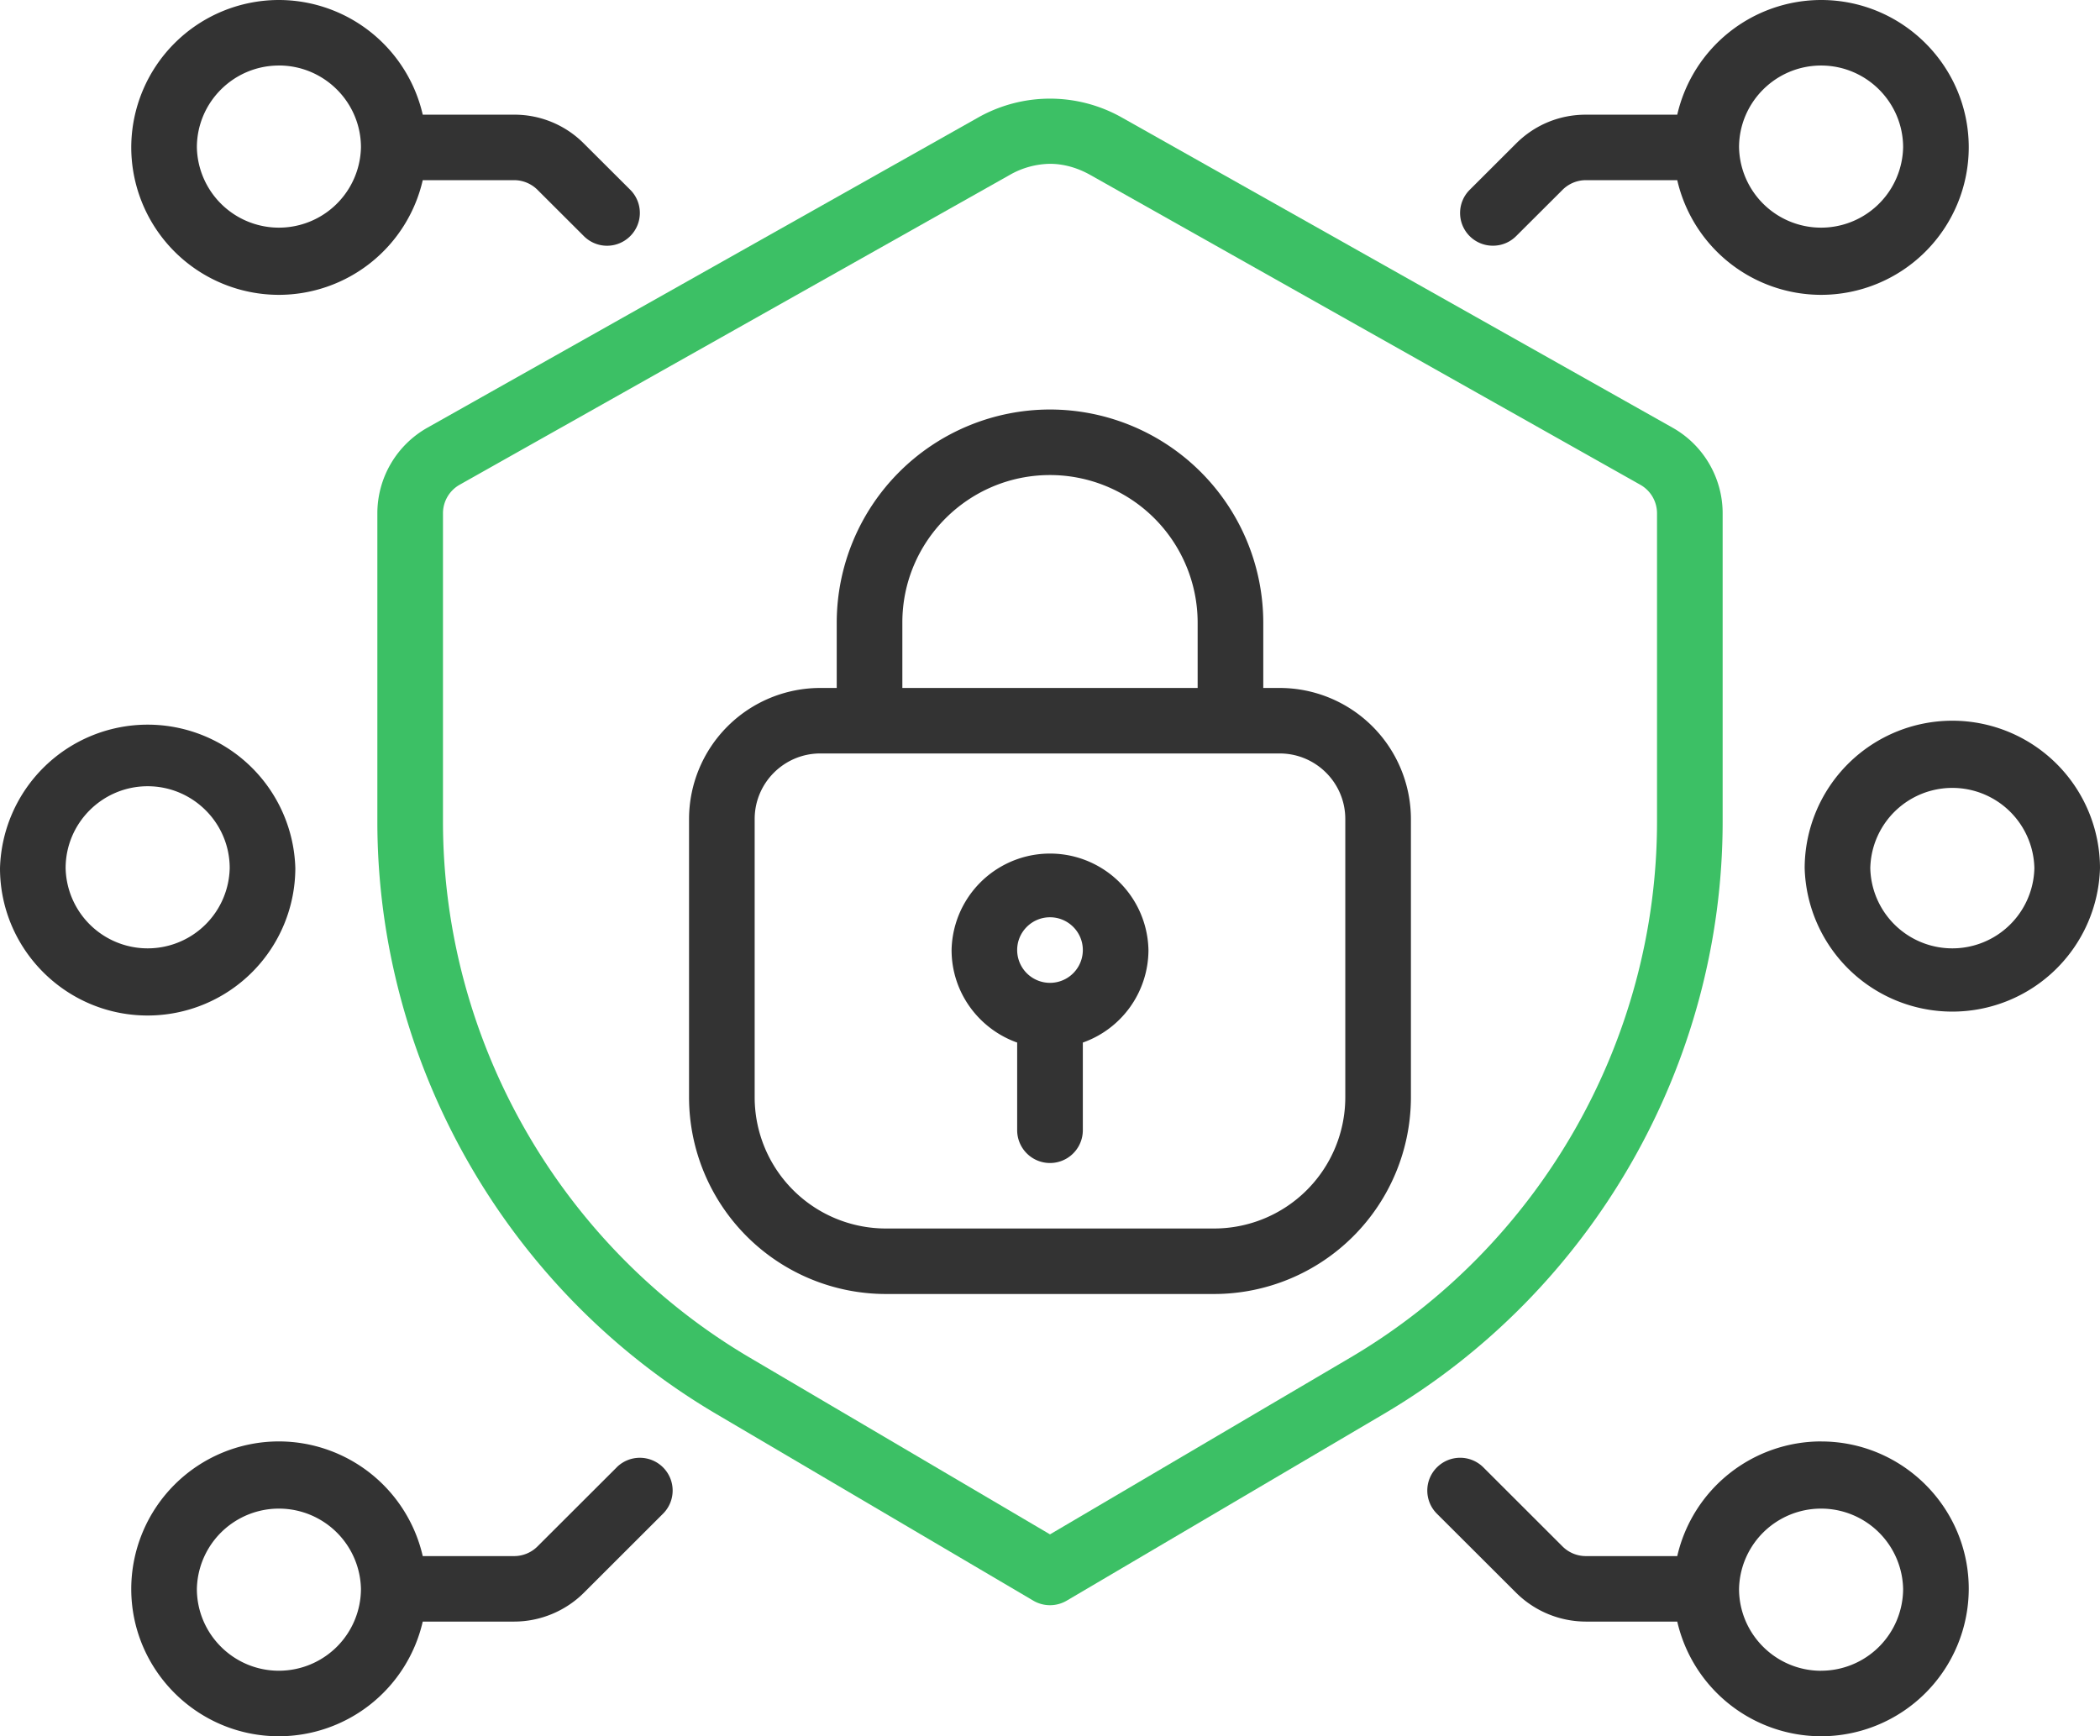 <svg width="52" height="43" xmlns="http://www.w3.org/2000/svg"><g fill="none"><path d="M6.906 7.302a3.66 3.66 0 003.562-2.84h2.265c.214 0 .423.087.575.238l1.149 1.147a.81.81 0 001.149 0 .81.81 0 000-1.147l-1.15-1.147a2.422 2.422 0 00-1.723-.713h-2.265A3.66 3.66 0 006.906 0 3.658 3.658 0 003.25 3.65a3.658 3.658 0 003.656 3.652zm0-5.68c1.12 0 2.032.91 2.032 2.029a2.032 2.032 0 01-4.063 0c0-1.118.911-2.028 2.031-2.028zm8.364 34.719l-1.963 1.96a.82.82 0 01-.575.237h-2.264a3.66 3.66 0 00-3.562-2.84A3.658 3.658 0 003.25 39.35c0 2.012 1.64 3.65 3.656 3.65a3.66 3.66 0 003.562-2.84h2.264c.643 0 1.27-.26 1.724-.712l1.962-1.96a.81.81 0 000-1.147.813.813 0 00-1.149 0zm-8.364 5.036c-1.12 0-2.031-.91-2.031-2.028a2.032 2.032 0 014.063 0 2.032 2.032 0 01-2.032 2.028zM3.656 25.15a3.658 3.658 0 003.657-3.65A3.658 3.658 0 000 21.5c0 2.013 1.64 3.65 3.656 3.65zm0-5.678c1.12 0 2.032.91 2.032 2.028a2.032 2.032 0 01-4.063 0c0-1.118.911-2.028 2.031-2.028zM36.969 6.085a.81.81 0 00.574-.238l1.15-1.147a.817.817 0 01.574-.238h2.265a3.66 3.66 0 003.562 2.84A3.658 3.658 0 0048.75 3.65c0-2.012-1.64-3.65-3.656-3.65a3.66 3.66 0 00-3.562 2.84h-2.265c-.651 0-1.263.253-1.723.712L36.394 4.7a.81.81 0 00.575 1.385zm8.125-4.462c1.12 0 2.031.91 2.031 2.028a2.032 2.032 0 01-4.063 0c0-1.118.912-2.028 2.032-2.028zm0 34.075a3.66 3.66 0 00-3.562 2.84h-2.264a.82.82 0 01-.575-.237l-1.962-1.96a.813.813 0 00-1.15 0 .81.81 0 000 1.148l1.963 1.959a2.457 2.457 0 001.724.712h2.264A3.66 3.66 0 0045.094 43a3.658 3.658 0 003.656-3.651c0-2.013-1.64-3.65-3.656-3.65zm0 5.68c-1.12 0-2.032-.91-2.032-2.029a2.032 2.032 0 014.063 0 2.032 2.032 0 01-2.031 2.028zM44.687 21.5a3.658 3.658 0 007.313 0 3.658 3.658 0 00-3.656-3.651 3.658 3.658 0 00-3.657 3.651zm5.688 0a2.032 2.032 0 01-4.063 0 2.032 2.032 0 014.063 0z" fill="#333"/><path d="M9.344 12.712v7.633c0 6.003 3.216 11.626 8.395 14.675l7.848 4.622a.816.816 0 00.826 0l7.848-4.622c5.179-3.05 8.395-8.672 8.395-14.675v-7.633c0-.877-.475-1.69-1.24-2.12L27.796 2.92a3.62 3.62 0 00-3.592 0l-13.62 7.672a2.436 2.436 0 00-1.24 2.12zm1.625 0c0-.293.158-.563.413-.707l13.62-7.672A2.06 2.06 0 0126 4.057c.332 0 .677.095.998.276l13.62 7.673a.812.812 0 01.413.706v7.633c0 5.43-2.91 10.519-7.595 13.278L26 38l-7.436-4.378c-4.685-2.76-7.595-7.847-7.595-13.278v-7.633z" fill="#3CC065"/><path d="M21.937 32.047h8.125a4.877 4.877 0 004.875-4.868v-6.896a3.251 3.251 0 00-3.25-3.245h-.406v-1.623A5.284 5.284 0 0026 10.142a5.284 5.284 0 00-5.281 5.273v1.623h-.407a3.251 3.251 0 00-3.25 3.245v6.896a4.877 4.877 0 004.875 4.868zm.407-16.632c0-2.013 1.64-3.65 3.656-3.65a3.658 3.658 0 013.656 3.65v1.623h-7.312v-1.623zm-3.657 4.868c0-.895.73-1.623 1.625-1.623h11.375c.897 0 1.625.728 1.625 1.623v6.896a3.251 3.251 0 01-3.25 3.246h-8.125a3.251 3.251 0 01-3.25-3.246v-6.896z" fill="#333"/><path d="M25.187 25.82v2.17a.812.812 0 001.626 0v-2.17a2.436 2.436 0 001.625-2.292 2.438 2.438 0 00-4.875 0c0 1.057.68 1.957 1.624 2.292zM26 22.717c.448 0 .813.364.813.811a.813.813 0 01-1.626 0c0-.447.365-.811.813-.811z" fill="#333"/></g></svg>